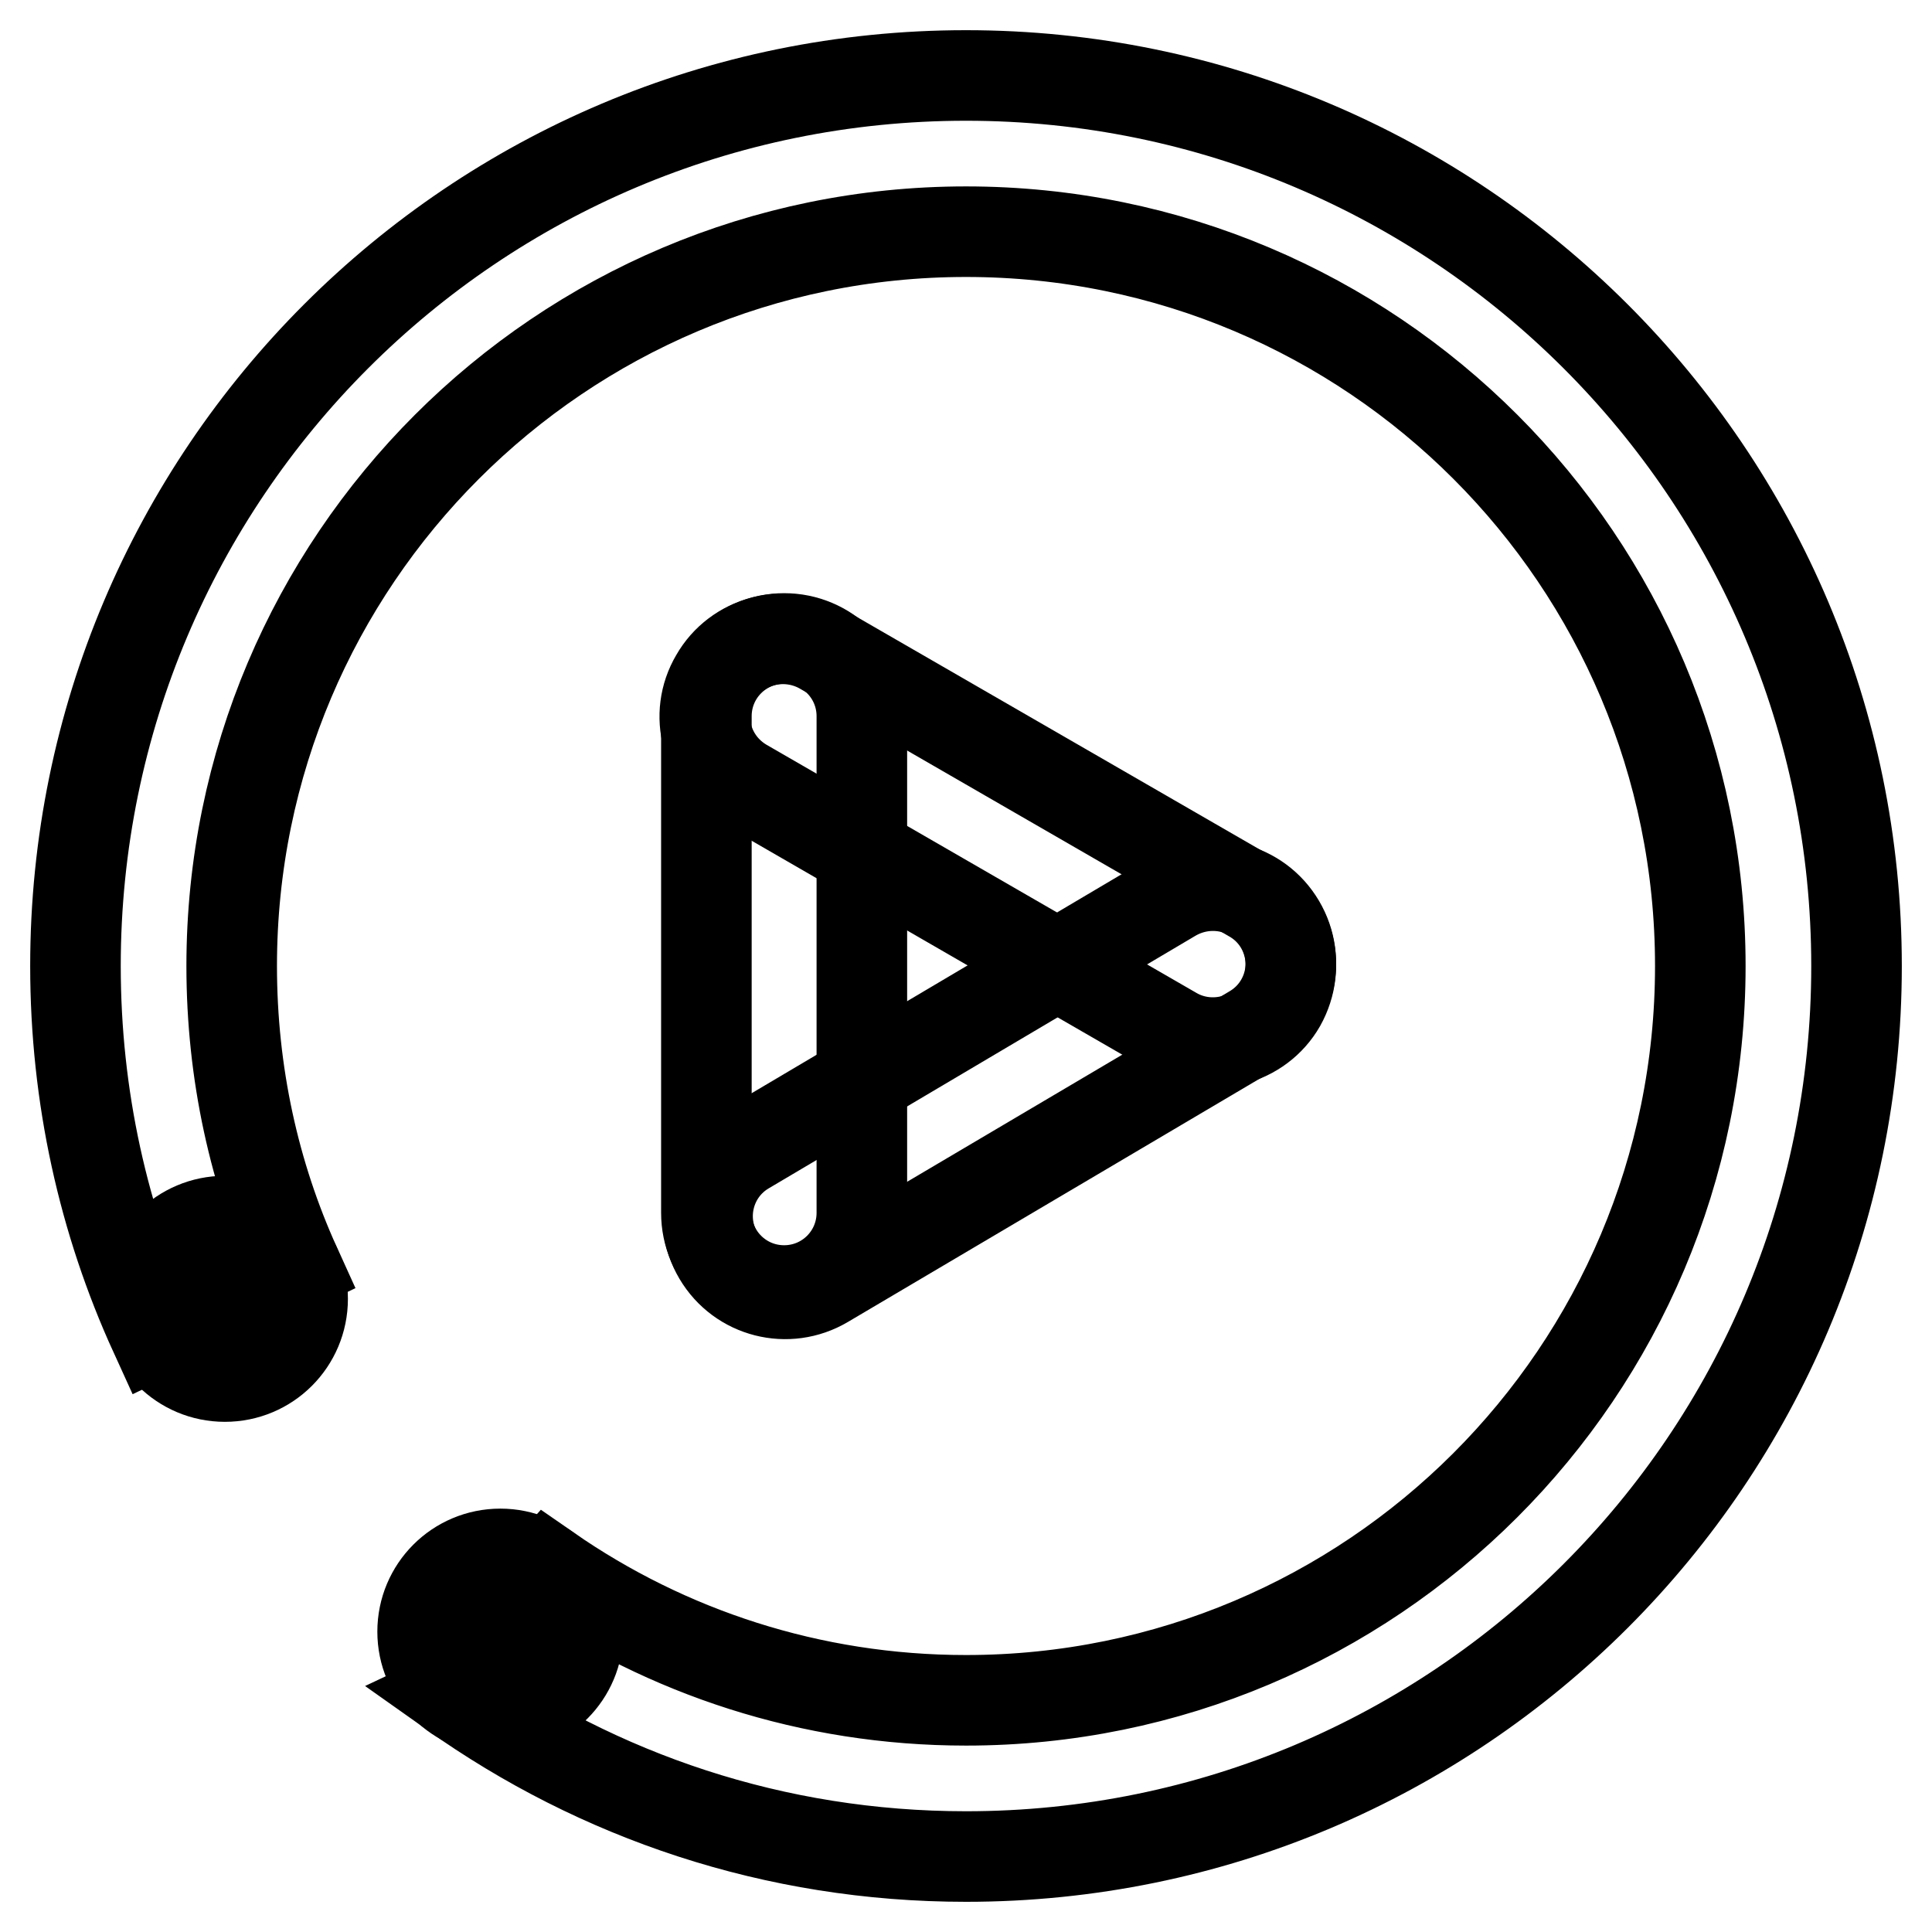 <?xml version="1.0" encoding="utf-8"?>
<!-- Svg Vector Icons : http://www.onlinewebfonts.com/icon -->
<!DOCTYPE svg PUBLIC "-//W3C//DTD SVG 1.1//EN" "http://www.w3.org/Graphics/SVG/1.1/DTD/svg11.dtd">
<svg version="1.1" xmlns="http://www.w3.org/2000/svg" xmlns:xlink="http://www.w3.org/1999/xlink" x="0px" y="0px" viewBox="0 0 256 256" enable-background="new 0 0 256 256" xml:space="preserve">
<g> <path stroke-width="12" fill-opacity="0" stroke="#000000"  d="M19.5,172.1c0,5.7,4.6,10.3,10.3,10.3c5.7,0,10.3-4.6,10.3-10.3c0-5.7-4.6-10.3-10.3-10.3 C24.1,161.8,19.5,166.4,19.5,172.1L19.5,172.1z"/> <path stroke-width="12" fill-opacity="0" stroke="#000000"  d="M56,216.2c0,5.7,4.6,10.3,10.3,10.3s10.3-4.6,10.3-10.3l0,0c0-5.7-4.6-10.3-10.3-10.3S56,210.5,56,216.2 L56,216.2z"/> <path stroke-width="12" fill-opacity="0" stroke="#000000"  d="M128,10C62.8,10,10,62.8,10,128c0,17.3,3.7,33.8,10.5,48.7l18.7-8.9c-5.5-12.1-8.5-25.6-8.5-39.8 c0-53.7,43.6-97.3,97.3-97.3c53.8,0,97.3,43.6,97.3,97.3c0,53.8-43.6,97.3-97.3,97.3c-20.6,0-39.7-6.4-55.4-17.3l-12.9,14.4 c0.4,0.2,0.6,0.5,0.6,0.9c0,0.4,0.1,0.8-0.3,1C79.3,238,102.6,246,128,246c65.2,0,118-52.8,118-118C246,62.8,193.1,10,128,10z"/> <path stroke-width="12" fill-opacity="0" stroke="#000000"  d="M94.8,89.8c2.8-4.9,9.1-6.6,14.1-3.8l57,32.9c4.9,2.8,6.6,9.1,3.8,14.1c-2.8,4.9-9.2,6.6-14.1,3.8l-57-32.9 C93.6,101,91.9,94.7,94.8,89.8z"/> <path stroke-width="12" fill-opacity="0" stroke="#000000"  d="M103.9,84.6c5.7,0,10.3,4.6,10.3,10.3v65.8c0,5.7-4.6,10.3-10.3,10.3c-5.7,0-10.3-4.6-10.3-10.3V94.9 C93.6,89.2,98.2,84.6,103.9,84.6z"/> <path stroke-width="12" fill-opacity="0" stroke="#000000"  d="M169.6,122.4c2.9,4.9,1.3,11.2-3.6,14.1L109.3,170c-4.9,2.9-11.2,1.3-14.1-3.6s-1.3-11.2,3.6-14.1 l56.6-33.5C160.4,115.9,166.7,117.5,169.6,122.4L169.6,122.4z"/></g>
</svg>